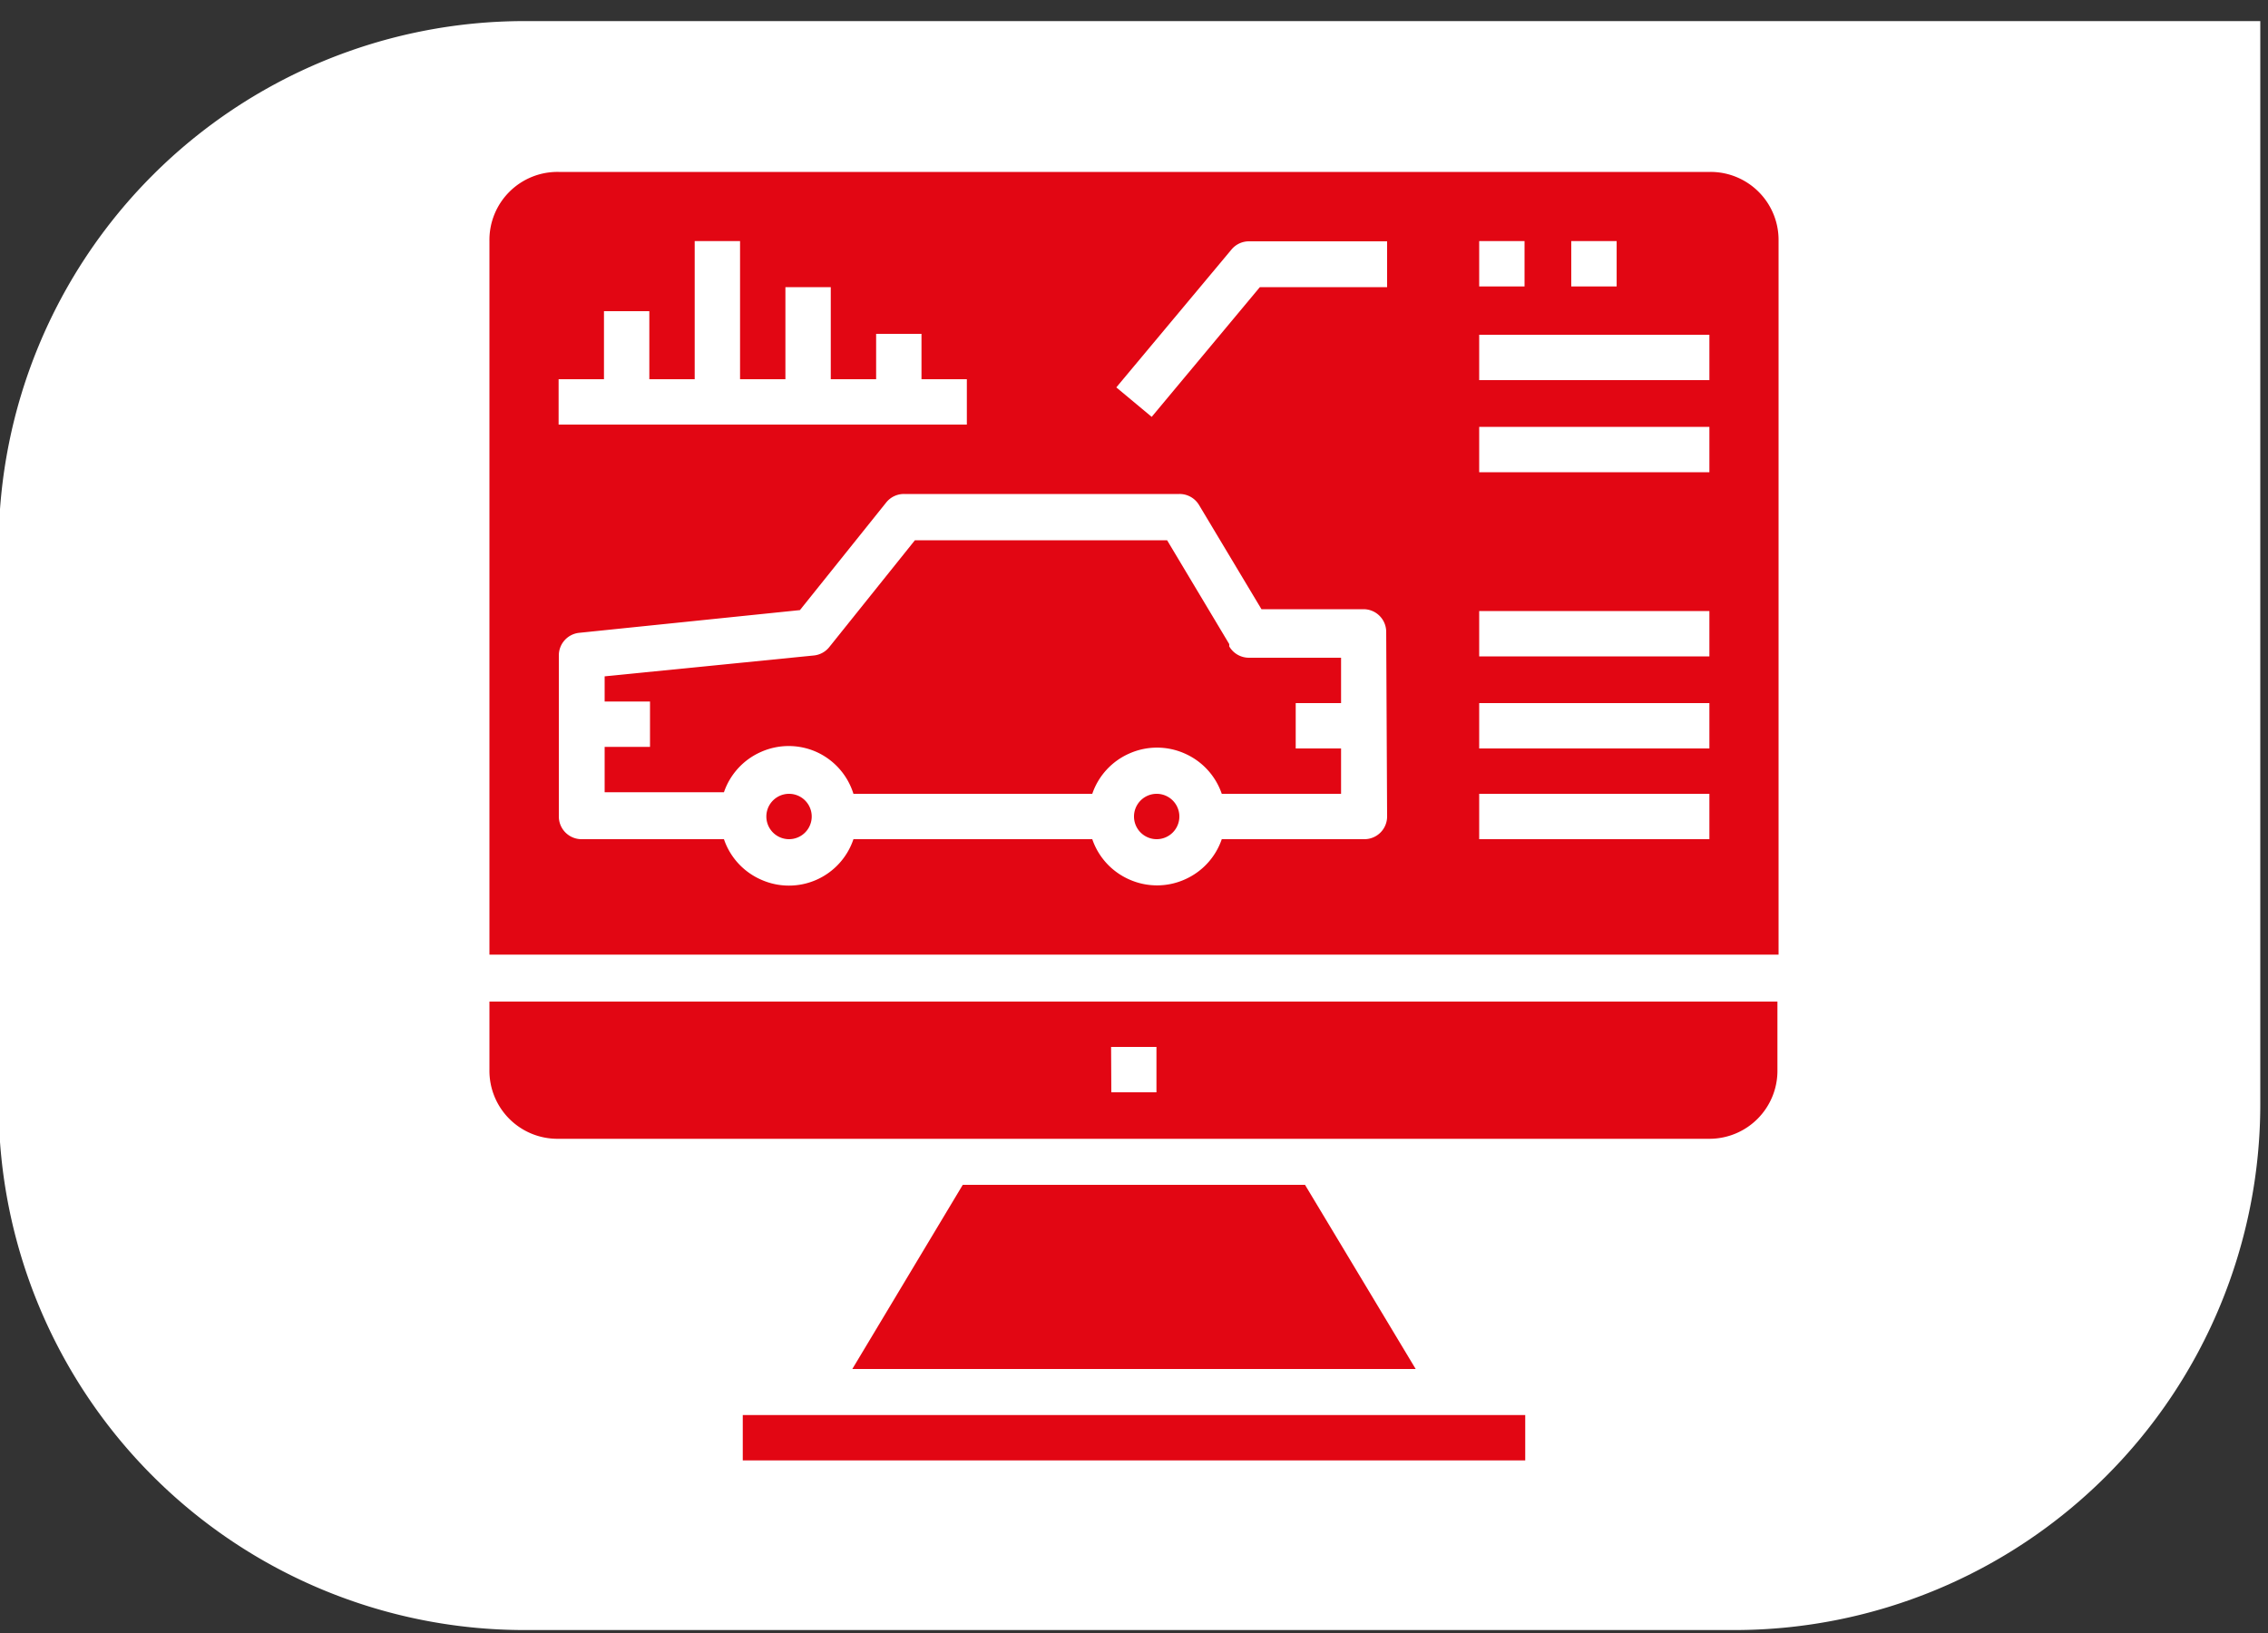 <?xml version="1.0" encoding="UTF-8"?>
<svg xmlns="http://www.w3.org/2000/svg" id="Layer_1" data-name="Layer 1" viewBox="0 0 100 72">
  <rect x="0" y="0" width="100" height="72" fill="#333333" stroke="none"/>
  <path d="M23.13.93H99.66a0,0,0,0,1,0,0V48.68A23.19,23.19,0,0,1,76.47,71.87H23.13A23.19,23.19,0,0,1-.06,48.68V24.12A23.19,23.19,0,0,1,23.13.93Z" fill="#fff"></path>
  <g id="diagnostic">
    <path d="M54.2,28.4l-2.74-4.58H40.34l-3.76,4.69a1,1,0,0,1-.69.39l-9.23.92v1.11h2v2h-2v2h5.26a3,3,0,0,1,1.64-1.78,3,3,0,0,1,2.43,0A3,3,0,0,1,37.63,35H48.16a3,3,0,0,1,1.64-1.78,3,3,0,0,1,2.43,0A3,3,0,0,1,53.87,35h5.26V33h-2v-2h2v-2H55.07a1,1,0,0,1-.87-.5Z" fill="#e20613"></path>
    <path d="M21.58,47.16a3,3,0,0,0,3.05,3.05H75.37a3,3,0,0,0,3-3.05v-3H21.58Zm27.41-1h2v2H49Z" fill="#e20613"></path>
    <path d="M35.79,36a1,1,0,1,1-1-1,1,1,0,0,1,1,1" fill="#e20613"></path>
    <path d="M52,36a1,1,0,1,1-1-1,1,1,0,0,1,1,1" fill="#e20613"></path>
    <path d="M32.75,62.39h34.5v2H32.75Z" fill="#e20613"></path>
    <path d="M75.37,7.58H24.63a3,3,0,0,0-3.05,3.05V42.09H78.42V10.63a3,3,0,0,0-3-3.05Zm-6.09,3.05h2v2h-2Zm-4.06,0h2v2h-2ZM24.63,16.72h2v-3h2v3h2V10.63h2v6.09h2V12.66h2v4.06h2v-2h2v2h2v2H24.63ZM61.16,36a1,1,0,0,1-1,1H53.87a3,3,0,0,1-1.64,1.78,3,3,0,0,1-2.43,0A3,3,0,0,1,48.16,37H37.63A3,3,0,0,1,36,38.79a3,3,0,0,1-2.43,0A3,3,0,0,1,31.92,37H25.64a1,1,0,0,1-1-1V28.9a1,1,0,0,1,.91-1l9.72-1,3.8-4.74a1,1,0,0,1,.79-.38H52a1,1,0,0,1,.87.49l2.75,4.59h4.5a1,1,0,0,1,1,1Zm0-23.34H55.55l-4.77,5.72-1.56-1.3L54.3,11h0a1,1,0,0,1,.77-.36h6.09ZM75.37,37H65.22V35H75.37Zm0-4H65.22v-2H75.37Zm0-4.06H65.22v-2H75.37Zm0-8.12H65.22v-2H75.37Zm0-4.06H65.22v-2H75.37Z" fill="#e20613"></path>
    <path d="M42.45,52.24l-4.87,8.12H62.42l-4.88-8.12Z" fill="#e20613"></path>
  </g>
</svg>
